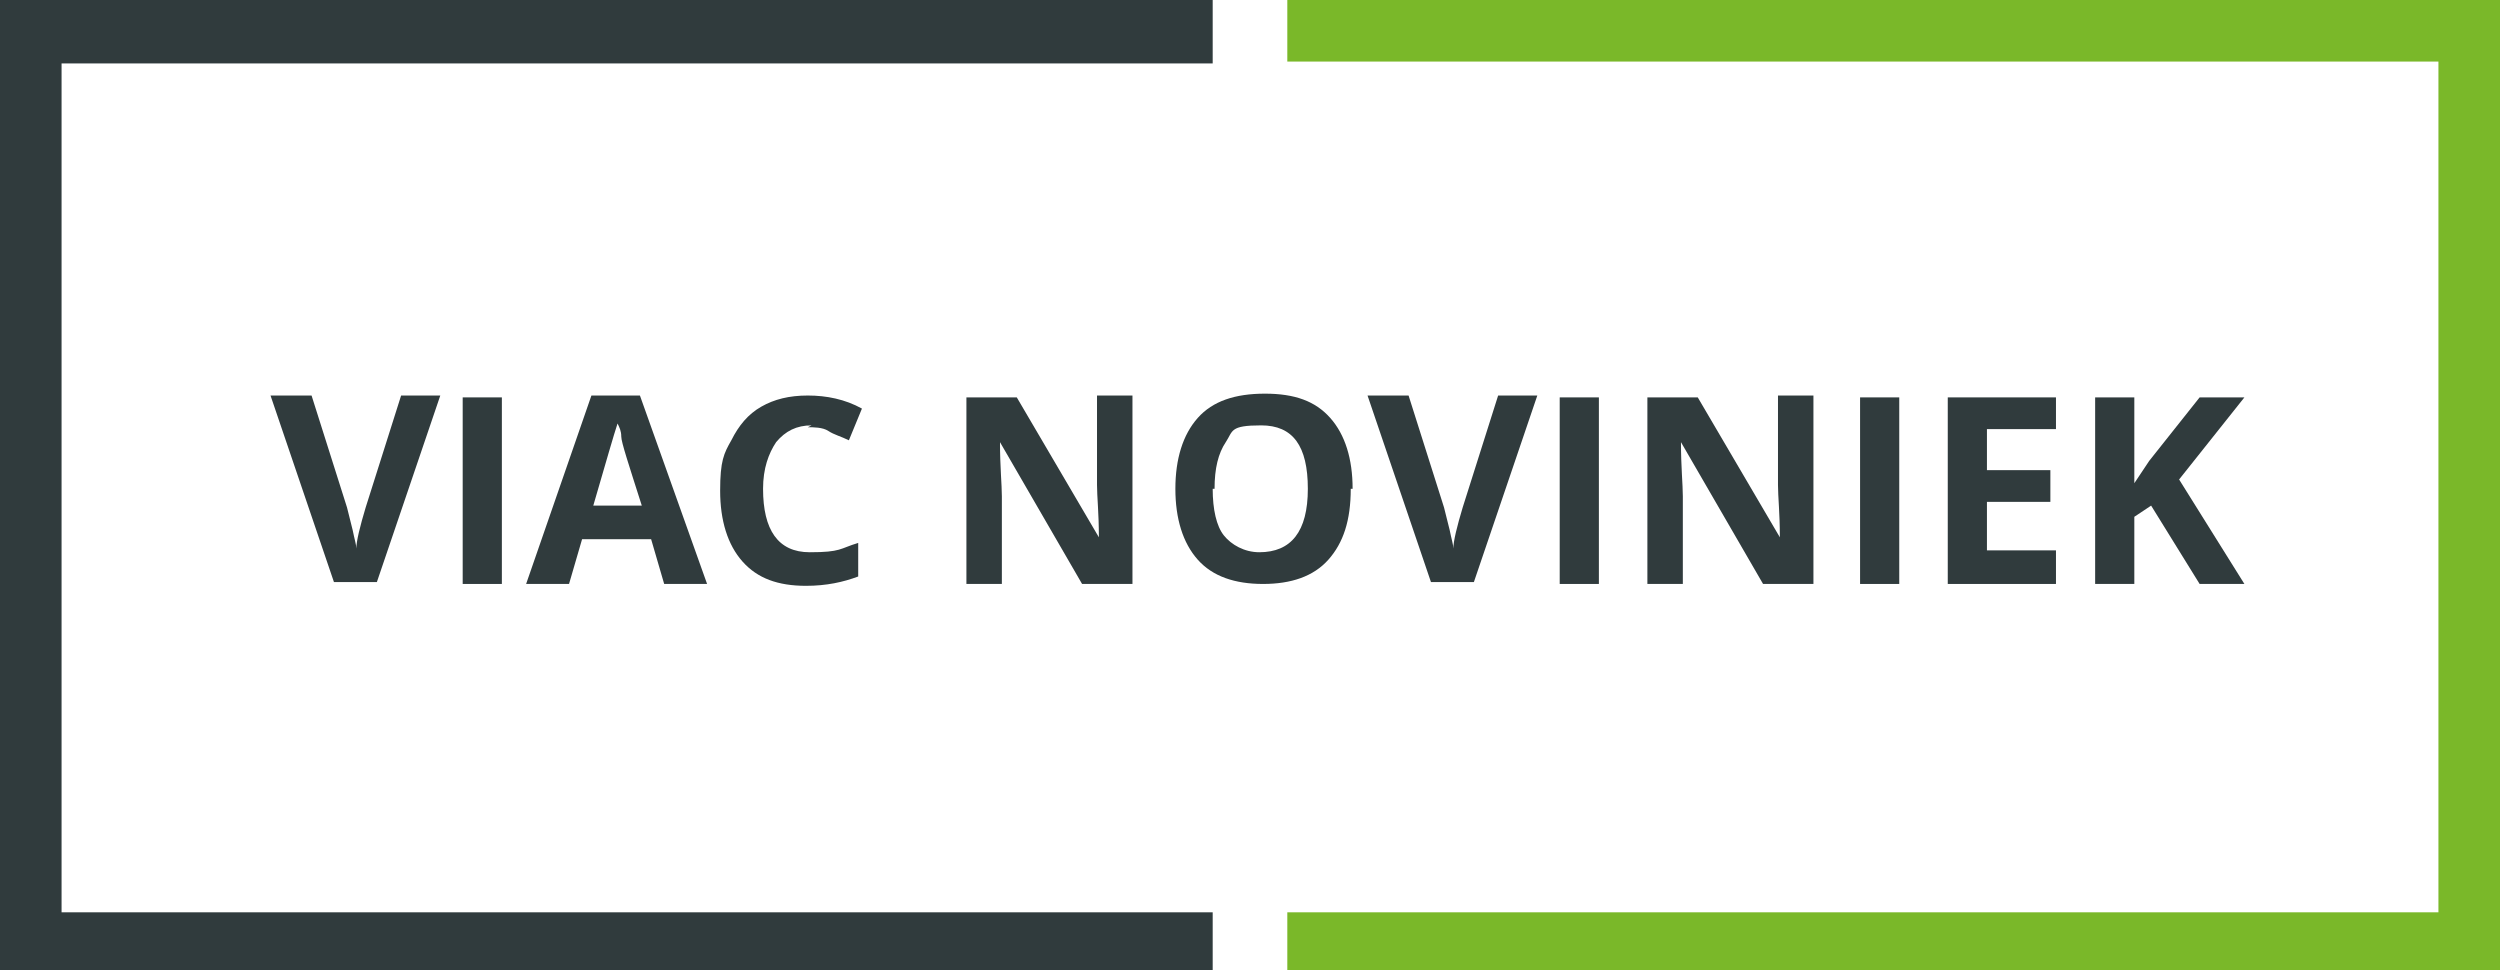 <svg xmlns="http://www.w3.org/2000/svg" viewBox="0 0 134 52"><defs><style>      .cls-1 {        isolation: isolate;      }      .cls-2 {        fill: #7ab829;      }      .cls-3 {        fill: #303b3d;      }    </style></defs><g><g id="Vrstva_1"><g class="cls-1"><path class="cls-3" d="M21.4,21.2h2.2l-3.4,10h-2.3l-3.4-10h2.2l1.9,6c.1.4.2.8.3,1.2.1.5.2.8.2,1,0-.4.2-1.2.5-2.2l1.9-6Z"></path><path class="cls-3" d="M24.8,31.3v-10h2.1v10h-2.1Z"></path><path class="cls-3" d="M35.6,31.3l-.7-2.4h-3.7l-.7,2.4h-2.3l3.5-10.1h2.6l3.6,10.1h-2.3ZM34.4,27.1c-.7-2.2-1.1-3.4-1.1-3.7s-.1-.5-.2-.7c-.2.6-.6,2-1.3,4.4h2.6Z"></path><path class="cls-3" d="M43.5,22.8c-.8,0-1.4.3-1.9.9-.4.6-.7,1.4-.7,2.5,0,2.2.8,3.4,2.5,3.4s1.6-.2,2.6-.5v1.8c-.8.3-1.7.5-2.8.5-1.5,0-2.6-.4-3.4-1.3-.8-.9-1.2-2.2-1.2-3.8s.2-2,.6-2.7c.4-.8.9-1.4,1.6-1.8.7-.4,1.5-.6,2.5-.6s2,.2,2.9.7l-.7,1.7c-.4-.2-.8-.3-1.1-.5s-.8-.2-1.1-.2Z"></path><path class="cls-3" d="M60.7,31.3h-2.7l-4.4-7.6h0c0,1.3.1,2.3.1,2.9v4.7h-1.9v-10h2.7l4.4,7.5h0c0-1.3-.1-2.2-.1-2.8v-4.8h1.9v10Z"></path><path class="cls-3" d="M72.4,26.2c0,1.7-.4,2.9-1.2,3.8s-2,1.3-3.5,1.3-2.7-.4-3.5-1.3-1.2-2.2-1.2-3.8.4-2.9,1.2-3.8c.8-.9,2-1.3,3.6-1.3s2.7.4,3.5,1.3,1.2,2.2,1.2,3.8ZM65,26.2c0,1.1.2,2,.6,2.5s1.1.9,1.9.9c1.7,0,2.6-1.1,2.6-3.4s-.8-3.4-2.5-3.4-1.5.3-1.9.9c-.4.6-.6,1.4-.6,2.5Z"></path><path class="cls-3" d="M80.2,21.2h2.2l-3.4,10h-2.3l-3.4-10h2.2l1.9,6c.1.4.2.8.3,1.2.1.5.2.8.2,1,0-.4.2-1.2.5-2.2l1.9-6Z"></path><path class="cls-3" d="M83.6,31.3v-10h2.1v10h-2.1Z"></path><path class="cls-3" d="M97.2,31.3h-2.7l-4.4-7.6h0c0,1.3.1,2.3.1,2.9v4.7h-1.9v-10h2.7l4.4,7.5h0c0-1.3-.1-2.2-.1-2.8v-4.8h1.9v10Z"></path><path class="cls-3" d="M99.7,31.3v-10h2.1v10h-2.1Z"></path><path class="cls-3" d="M110.2,31.3h-5.8v-10h5.8v1.7h-3.7v2.2h3.4v1.7h-3.4v2.6h3.7v1.8Z"></path><path class="cls-3" d="M120.3,31.3h-2.4l-2.6-4.2-.9.6v3.6h-2.1v-10h2.1v4.6l.8-1.2,2.7-3.4h2.4l-3.5,4.4,3.5,5.6Z"></path></g><g id="Group_35"><path id="Path_26" class="cls-3" d="M0,52.2h65v-3.3H3.3V3.4h61.7V0H0v52.1Z"></path><path id="Path_27" class="cls-2" d="M134,0h-65v3.3h61.7v45.6h-61.7v3.3h65V0Z"></path></g></g></g></svg>